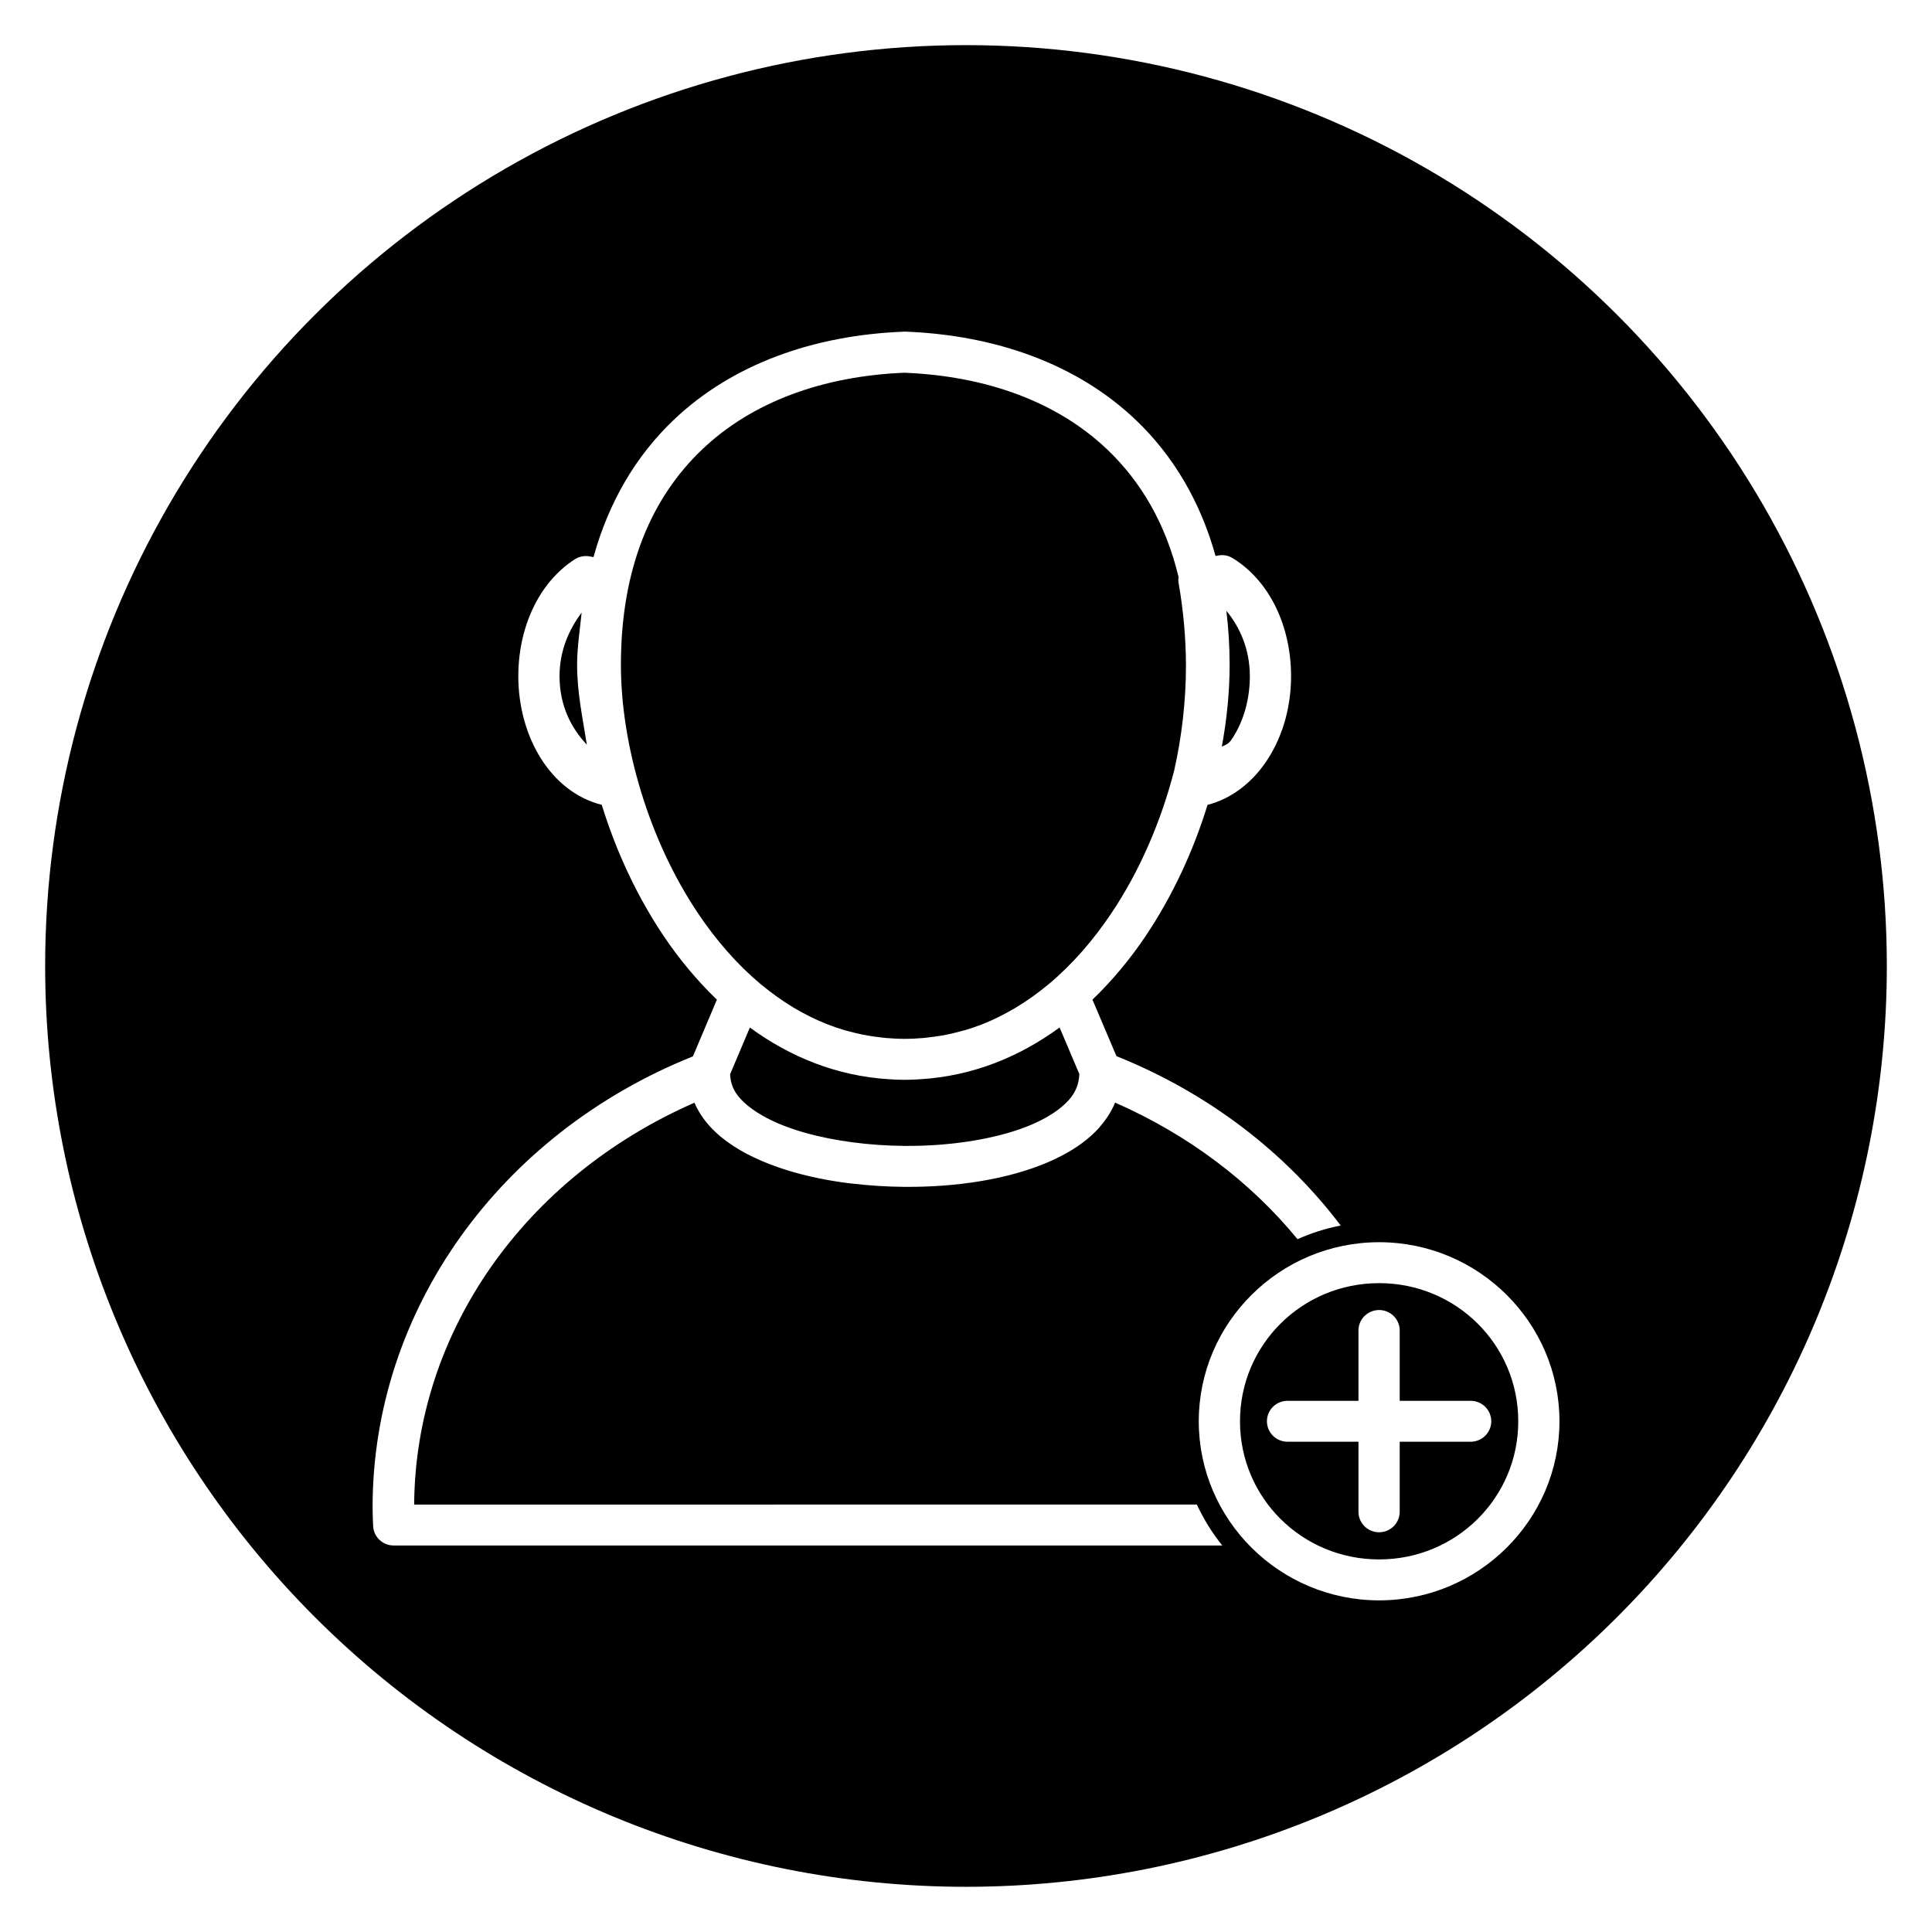 <?xml version="1.0" encoding="UTF-8"?>
<!-- Uploaded to: SVG Find, www.svgrepo.com, Generator: SVG Find Mixer Tools -->
<svg fill="#000000" width="800px" height="800px" version="1.1" viewBox="144 144 512 512" xmlns="http://www.w3.org/2000/svg">
 <path d="m400 155.96c-42.84 0-84.922 11.277-122.02 32.695-37.098 21.418-67.902 52.223-89.32 89.32-21.418 37.098-32.695 79.18-32.695 122.02 0 64.719 25.711 126.79 71.477 172.55 45.766 45.766 107.84 71.477 172.56 71.477 64.719 0 126.79-25.711 172.55-71.477 45.766-45.766 71.477-107.84 71.477-172.55 0-42.84-11.277-84.922-32.695-122.02-21.418-37.098-52.223-67.902-89.32-89.32-37.098-21.418-79.18-32.695-122.02-32.695zm-16.465 75.926c0.137-0.004 0.277-0.004 0.418 0 23.902 0.93 45.469 8.566 61.055 23.418 9.766 9.301 17.047 21.395 21.125 36.031 0.215-0.043 0.434-0.074 0.645-0.117 0.266-0.051 0.535-0.086 0.809-0.102 1.098-0.047 2.188 0.238 3.121 0.82 9.926 6.117 15.43 18.242 15.441 31.246-0.004 8.836-2.574 16.992-7.059 23.297-3.731 5.246-8.965 9.254-15.078 10.82-3.754 12.191-9.273 24.152-16.445 34.816-4.106 6.106-8.82 11.77-14.055 16.797l6.359 14.977c24.379 9.773 44.754 25.488 59.43 44.887-3.992 0.773-7.82 2.004-11.445 3.617-12.441-15.172-28.91-27.664-48.336-36.191-0.969 2.316-2.332 4.441-3.973 6.324-0.074 0.09-0.141 0.199-0.223 0.293-2.676 2.977-6.016 5.383-9.793 7.371-1.258 0.664-2.566 1.281-3.914 1.855-1.348 0.574-2.734 1.105-4.164 1.598-1.43 0.492-2.898 0.945-4.394 1.359-1.5 0.414-3.031 0.793-4.59 1.133s-3.16 0.641-4.773 0.906c-6.43 1.059-13.207 1.539-19.992 1.488-4.539-0.031-9.074-0.316-13.504-0.832-0.539-0.059-1.082-0.105-1.617-0.176h-0.016c-1.641-0.211-3.269-0.465-4.871-0.746h-0.012c-3.211-0.566-6.332-1.273-9.32-2.129h-0.004c-1.492-0.426-2.957-0.891-4.379-1.391h-0.004c-1.422-0.5-2.805-1.039-4.144-1.613-5.367-2.305-10.086-5.211-13.648-9.082-1.719-1.867-3.137-4.008-4.156-6.332-44.918 19.695-73.953 60.727-74.273 106.5l207.42-0.008c1.816 3.891 4.074 7.535 6.746 10.852h-219.6c-2.93-0.004-5.332-2.305-5.445-5.211-0.066-1.59-0.137-3.246-0.137-5.004v-0.016c0.051-52.031 33.629-98.844 84.887-119.39l6.359-15.035c-5.242-5.031-9.961-10.703-14.07-16.809-7.172-10.664-12.688-22.625-16.445-34.82-13.52-3.391-22.102-18-22.117-34.094h0.004v-0.016c0.012-12.777 5.305-24.707 14.941-30.938h-0.004c0.844-0.547 1.82-0.852 2.824-0.879 0.41-0.012 0.824 0.023 1.227 0.102 0.312 0.059 0.625 0.117 0.938 0.18 4.07-14.773 11.387-26.965 21.215-36.328 15.59-14.852 37.141-22.488 61.039-23.418zm0.219 10.887c-21.738 0.887-40.43 7.719-53.695 20.355-13.309 12.68-21.512 31.297-21.512 57.082 0 20.953 7.293 46.289 20.465 65.871 4.812 7.156 10.34 13.504 16.539 18.699l-0.004 0.008c0.098 0.066 0.195 0.141 0.293 0.215 2.656 2.203 5.43 4.184 8.309 5.926 0.09 0.059 0.18 0.117 0.27 0.164 1.297 0.773 2.613 1.492 3.957 2.164 0.184 0.09 0.371 0.188 0.555 0.281 2.859 1.402 5.82 2.566 8.887 3.473 0.465 0.133 0.941 0.246 1.41 0.371 1.047 0.281 2.102 0.535 3.172 0.758 0.535 0.105 1.078 0.215 1.621 0.305 1.133 0.199 2.281 0.355 3.441 0.48 0.445 0.043 0.891 0.117 1.34 0.152 1.629 0.133 3.269 0.227 4.953 0.227 1.68 0 3.336-0.09 4.961-0.227 0.449-0.043 0.887-0.105 1.336-0.152 1.156-0.133 2.301-0.285 3.434-0.48 0.551-0.09 1.098-0.199 1.641-0.312 1.062-0.219 2.106-0.469 3.144-0.746 0.473-0.133 0.953-0.242 1.426-0.379 1.488-0.441 2.961-0.93 4.402-1.488 0.012-0.004 0.023-0.008 0.039-0.012 1.48-0.578 2.934-1.23 4.363-1.926 0.266-0.133 0.523-0.27 0.785-0.402 1.234-0.625 2.457-1.285 3.652-1.996 0.188-0.117 0.375-0.227 0.562-0.34 2.832-1.723 5.555-3.676 8.172-5.84h-0.008c0.066-0.051 0.133-0.102 0.203-0.148 6.227-5.207 11.785-11.582 16.617-18.77 7.652-11.375 13.297-24.691 16.703-37.965 1.98-8.848 3.106-18.184 3.109-27.883-0.035-7.285-0.695-14.539-1.938-21.633h-0.004c-0.094-0.559-0.102-1.129-0.02-1.691-3.402-14.152-9.988-25.305-18.887-33.781-13.258-12.633-31.969-19.465-53.699-20.355zm85.242 63.086c0.566 4.59 0.867 9.371 0.867 14.355 0 6.977-0.711 14.27-2.066 21.641 0.848-0.367 1.719-0.668 2.394-1.621 3.023-4.25 5.031-10.32 5.035-17.035-0.008-7.16-2.68-13.066-6.234-17.34zm-170.85 0.488c-3.285 4.371-5.852 9.957-5.863 16.832v0.016c0.012 8.031 3.219 13.871 7.234 18.152-1.082-6.965-2.578-13.77-2.578-21.137h-0.004v-0.016c0.012-4.66 0.734-9.234 1.207-13.848zm126.66 109.94c-10.625 7.793-23.02 12.875-36.938 13.723-1.355 0.09-2.723 0.152-4.109 0.152-1.387 0-2.754-0.059-4.109-0.152-13.91-0.848-26.301-5.922-36.93-13.707l-5.242 12.398c0.133 2.363 0.82 4.398 2.781 6.523 2.121 2.305 5.543 4.59 9.918 6.465 1.094 0.469 2.246 0.918 3.449 1.336h0.004c1.199 0.418 2.449 0.812 3.746 1.176h0.004c7.773 2.191 17.098 3.414 26.398 3.473 1.551 0.012 3.102-0.012 4.644-0.059 10.809-0.375 21.27-2.309 28.895-5.555 4.356-1.855 7.742-4.113 9.859-6.465 1.961-2.18 2.727-4.367 2.859-6.965l-5.234-12.332zm84.676 56.91c26.332 0 47.789 21.309 47.789 47.457s-21.457 47.457-47.789 47.457-47.797-21.309-47.797-47.457 21.465-47.457 47.797-47.457zm0 10.848c-20.426 0-36.871 16.324-36.871 36.609s16.441 36.609 36.871 36.609c20.426 0 36.871-16.324 36.871-36.609s-16.441-36.609-36.871-36.609zm-0.078 7.129-0.008-0.004c1.477-0.023 2.898 0.551 3.941 1.586 1.043 1.039 1.621 2.449 1.598 3.914v18.559h18.691c1.469-0.031 2.887 0.527 3.934 1.547 1.051 1.02 1.641 2.418 1.641 3.875 0 1.457-0.59 2.856-1.641 3.875-1.047 1.02-2.465 1.578-3.934 1.547h-18.691v18.559c0.004 1.441-0.57 2.82-1.598 3.84-1.023 1.02-2.414 1.594-3.863 1.594-1.449 0-2.84-0.574-3.867-1.594-1.023-1.02-1.598-2.398-1.598-3.84v-18.559h-18.684c-1.469 0.031-2.887-0.527-3.934-1.547-1.051-1.02-1.641-2.418-1.641-3.875 0-1.457 0.59-2.856 1.641-3.875 1.047-1.02 2.465-1.578 3.934-1.547h18.684v-18.559c-0.02-1.438 0.535-2.824 1.547-3.859 1.008-1.031 2.391-1.621 3.84-1.641z"/>
</svg>